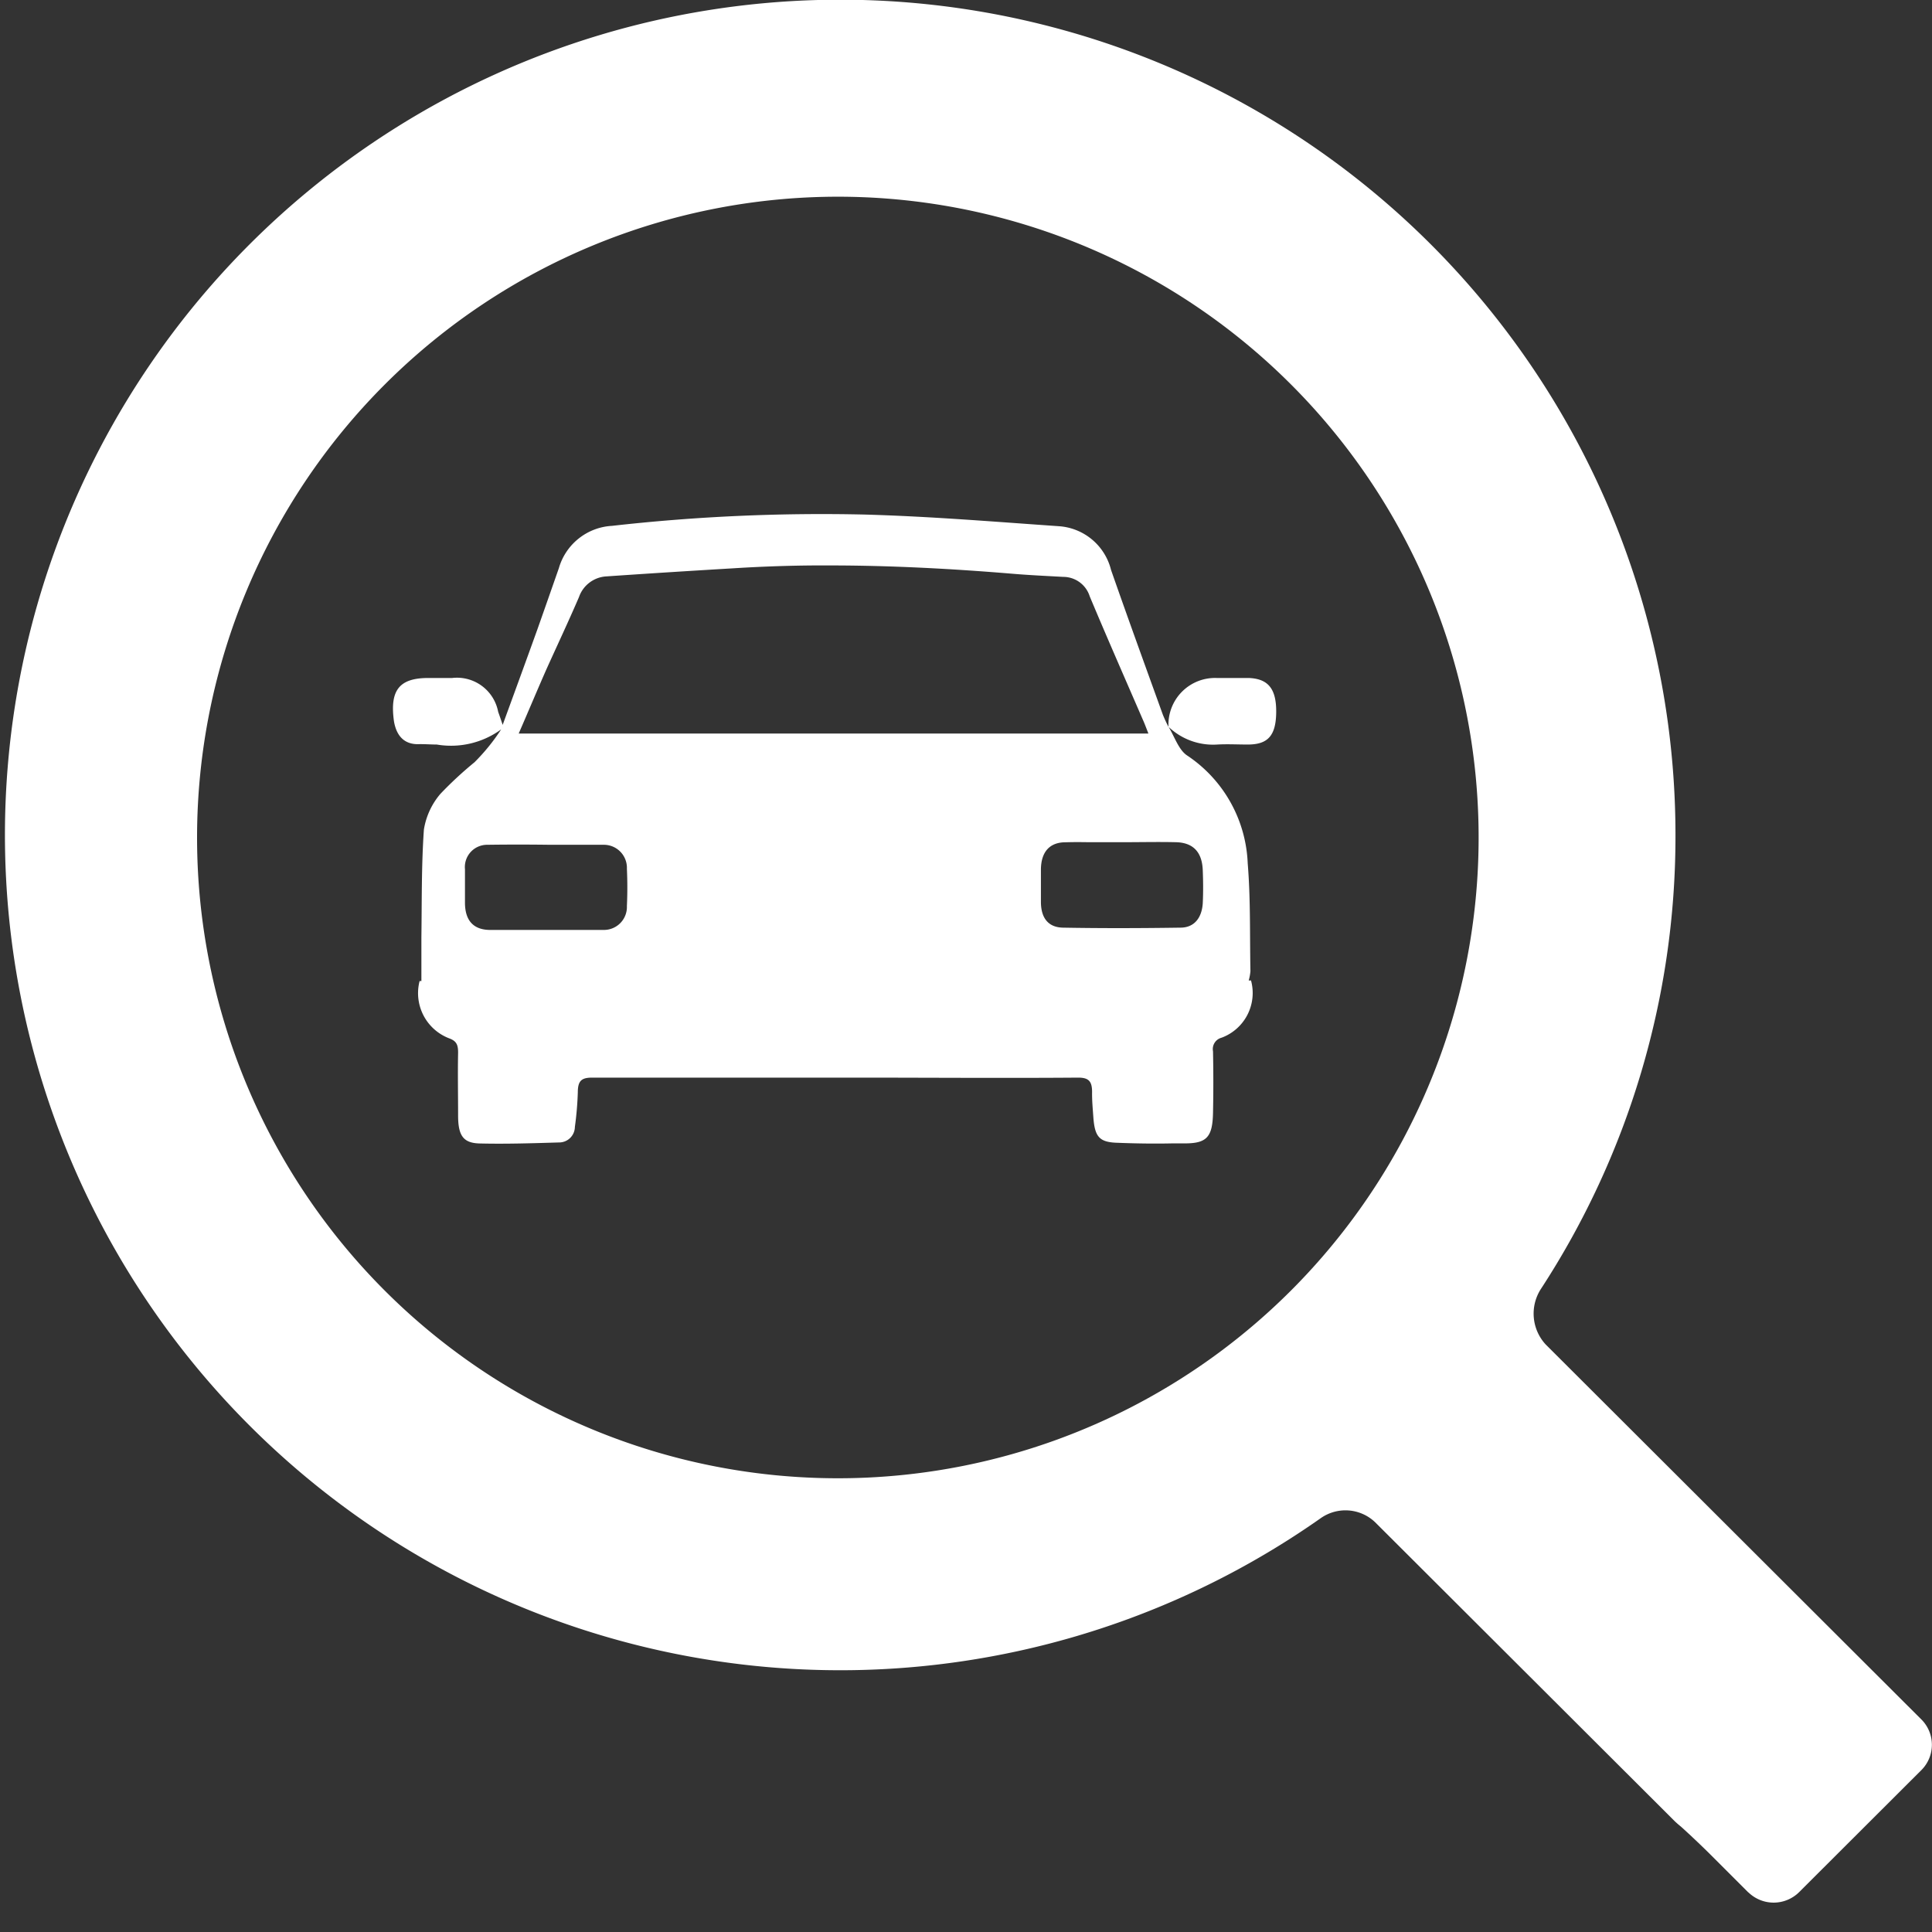 <svg xmlns="http://www.w3.org/2000/svg" width="27" height="27" viewBox="0 0 27 27"><rect x="0" y="0" width="27" height="27" fill="#333333" stroke="none"/><defs><style>.a{fill:none;}.b{fill:#fff;}</style></defs><g transform="translate(-190 -2907)"><rect class="a" width="27" height="27" transform="translate(190 2907)"/><path class="b" d="M24.435,26.449l-.5-.5c-.2-.2-.4-.383-.445-.423-.03-.024-.059-.049-.086-.075l-4.188-4.179a.6.6,0,0,0-.756-.057,11.673,11.673,0,1,1,4.955-9.53,11.573,11.573,0,0,1-1.885,6.335.636.636,0,0,0,.07.768l5.251,5.241a.5.5,0,0,1,0,.709l-1.709,1.706a.506.506,0,0,1-.71,0ZM2.754,11.689a8.955,8.955,0,1,0,8.953-8.94A8.959,8.959,0,0,0,2.754,11.689ZM15.6,15.97c-.238-.01-.3-.087-.32-.352-.008-.118-.02-.238-.018-.358,0-.149-.048-.2-.193-.2-1.04.008-2.079,0-3.119,0-1.225,0-2.45,0-3.675,0-.148,0-.2.044-.2.207a4.6,4.6,0,0,1-.041.482.22.22,0,0,1-.223.217c-.37.011-.739.023-1.109.014-.226-.006-.3-.107-.3-.39s-.006-.587,0-.88c0-.111-.023-.162-.127-.2a.676.676,0,0,1-.411-.8h.025c0-.206,0-.407,0-.609.007-.5,0-1.007.035-1.507a1.013,1.013,0,0,1,.231-.5,5.271,5.271,0,0,1,.477-.442,2.816,2.816,0,0,0,.372-.459,1.188,1.188,0,0,1-.9.212c-.089,0-.178-.008-.266-.005-.192,0-.3-.12-.333-.325-.059-.432.078-.6.481-.6h.333a.586.586,0,0,1,.643.473c.018.049.035.1.063.182.169-.463.329-.9.485-1.334.1-.283.2-.569.3-.855a.819.819,0,0,1,.742-.592,26.179,26.179,0,0,1,3.531-.158c.907.025,1.811.1,2.717.163a.807.807,0,0,1,.727.611c.236.676.481,1.349.724,2.023a1.872,1.872,0,0,0,.079.17h0v0h0a.651.651,0,0,1,.674-.683c.148,0,.3,0,.447,0,.275.01.388.155.384.482s-.119.447-.394.448c-.142,0-.288-.008-.43,0a.9.9,0,0,1-.679-.246c.084.14.142.324.26.4a1.9,1.9,0,0,1,.845,1.506c.041.5.028,1,.038,1.507a.688.688,0,0,1-.024.13h.032a.666.666,0,0,1-.411.8.164.164,0,0,0-.12.19c.006.287.006.576,0,.863-.007.331-.086.421-.379.424h-.188C16.114,15.985,15.856,15.98,15.6,15.97Zm-8.79-4.164a.311.311,0,0,0-.312.342c0,.155,0,.311,0,.466,0,.249.117.379.346.382.26,0,.521,0,.78,0h0c.272,0,.543,0,.814,0a.321.321,0,0,0,.323-.334c.008-.173.008-.348,0-.521a.322.322,0,0,0-.323-.335q-.377,0-.755,0Q7.243,11.8,6.808,11.806Zm8.081-.035c-.226,0-.343.139-.344.383,0,.149,0,.3,0,.449,0,.223.1.356.306.361.547.01,1.1.008,1.644,0,.193,0,.3-.137.312-.345.007-.149.006-.3,0-.449-.007-.261-.133-.394-.374-.4s-.5,0-.748,0l-.479,0C15.1,11.768,14.994,11.768,14.888,11.771Zm-4.623-3.83q-.9.053-1.79.114a.431.431,0,0,0-.387.29c-.145.337-.3.666-.451,1-.13.294-.254.592-.391.906h8.8c-.03-.076-.052-.137-.078-.194-.248-.573-.5-1.145-.742-1.723a.388.388,0,0,0-.37-.272c-.237-.013-.475-.024-.712-.044-.855-.071-1.709-.116-2.564-.116C11.144,7.9,10.7,7.914,10.265,7.941Zm6.046,2.207,0,0v0Z" transform="translate(190 2907)"/></g></svg>